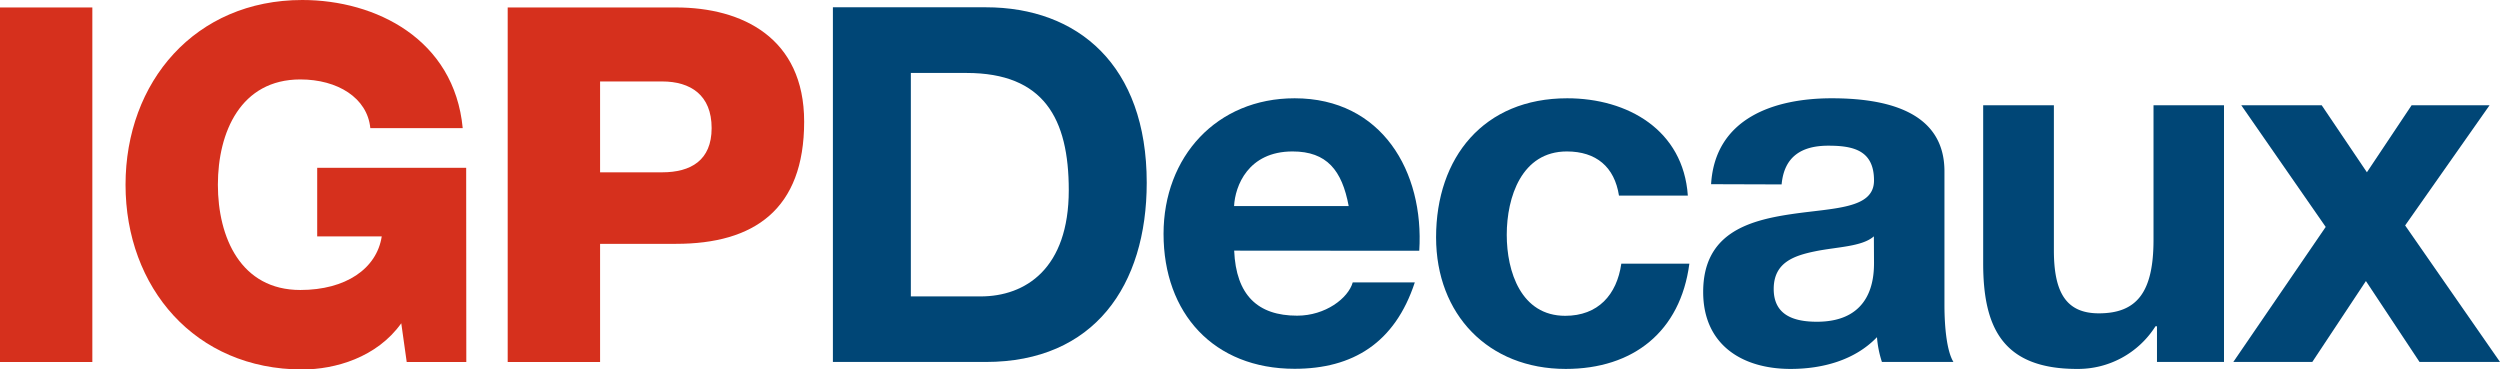 <?xml version="1.0"?>
<svg xmlns="http://www.w3.org/2000/svg" viewBox="0 0 555.8 82.14">
  <defs>
    <style>.cls-1{fill:#004676;}.cls-1,.cls-3{fill-rule:evenodd;}.cls-2,.cls-3{fill:#d6301d;}</style>
  </defs>
  <title>Risorsa 1</title>
  <g id="Livello_2">
    <g id="Primo_piano">
      <path class="cls-1" d="M185.17,80.47h34c24.07,0,35.77-17,35.77-39.85,0-26.16-15.34-39-35.77-39h-34ZM202.5,16.22h12.37c17.22,0,22.74,10.16,22.74,26.06C237.61,59.72,228,65.9,218,65.9H202.5Z"/>
      <path class="cls-1" d="M315.53,55.75c1.11-17.56-8.28-33.9-27.71-33.9-17.33,0-29.14,13-29.14,30.14,0,17.67,11.15,30,29.14,30,12.92,0,22.3-5.74,26.72-19.21h-13.8c-1,3.53-6.07,7.4-12.36,7.4-8.73,0-13.58-4.53-14-14.46Zm-41.17-9.94c.22-4.42,3.09-12.14,13-12.14,7.62,0,11,4.19,12.48,12.14Z"/>
      <path class="cls-1" d="M375.24,43.49c-1-14.57-13.35-21.64-26.82-21.64-18.55,0-29.15,13.14-29.15,30.92,0,17.11,11.59,29.25,28.82,29.25,15,0,25.5-8.28,27.49-23.4H360.45c-1,6.95-5.19,11.59-12.47,11.59-9.83,0-13-9.83-13-18,0-8.39,3.31-18.54,13.36-18.54,6.51,0,10.6,3.42,11.59,9.82Z"/>
      <path class="cls-1" d="M416.63,58.4c0,3.42-.44,13.13-12.7,13.13-5.08,0-9.6-1.43-9.6-7.28s4.41-7.4,9.27-8.39,10.38-1,13-3.32ZM396.09,41c.56-6.18,4.42-8.61,10.38-8.61,5.52,0,10.16,1,10.16,7.73,0,6.4-8.94,6.07-18.55,7.51S378.65,52,378.65,64.91c0,11.7,8.61,17.11,19.43,17.11,7,0,14.24-1.88,19.21-7.06a23.31,23.31,0,0,0,1.1,5.51h15.9c-1.43-2.31-2-7.5-2-12.69V38.08c0-13.69-13.68-16.23-25.06-16.23-12.8,0-25.94,4.42-26.82,19.1Z"/>
      <path class="cls-1" d="M494.44,23.4H478.77V53.32c0,11.59-3.65,16.34-12.15,16.34-7.28,0-10-4.64-10-14V23.4H440.9V58.51c0,14.13,4.2,23.51,20.87,23.51a20.37,20.37,0,0,0,17.44-9.49h.33v7.94h14.9Z"/>
      <polygon class="cls-1" points="496.51 80.47 514.07 80.47 525.99 62.48 537.91 80.47 555.8 80.47 534.71 50.12 553.48 23.4 536.15 23.4 526.21 38.3 516.16 23.4 498.28 23.4 517.05 50.45 496.51 80.47"/>
      <rect class="cls-2" y="1.66" width="20.53" height="78.82"/>
      <path class="cls-3" d="M103.64,37.31H70.52V52.55H84.87c-1.1,7.18-8,11.92-18.1,11.92-13.25,0-18.33-11.7-18.33-23.4s5.08-23.41,18.33-23.41c8.28,0,14.9,4.09,15.56,10.82h20.54C101,8.72,83.55,0,67.21,0c-23.85,0-39.3,18.22-39.3,41.07s15.45,41.07,39.3,41.07c7.28,0,16.56-2.65,22-10.27l1.21,8.61h13.25Z"/>
      <path class="cls-3" d="M112.87,80.48h20.54V54.21H150.3c17.33,0,28.48-7.62,28.48-27.16,0-18.66-13.8-25.39-28.48-25.39H112.87Zm20.54-62.37h13.8c6.29,0,11,3,11,10.37,0,7.18-4.64,9.83-11,9.83h-13.8Z"/>
    </g>
  </g>
</svg>
